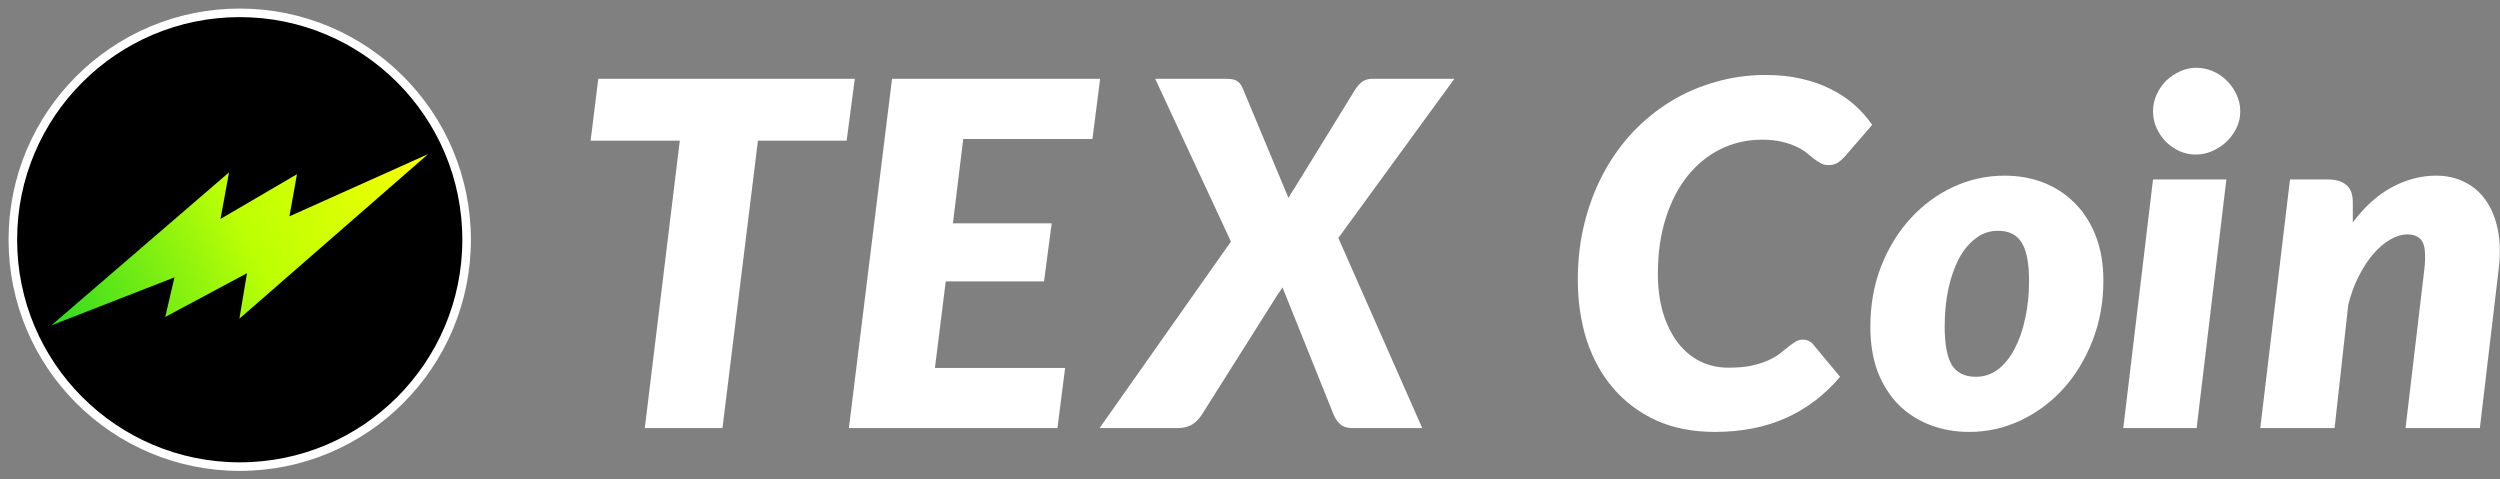 <svg width="146" height="28" viewBox="0 0 146 28" fill="none" xmlns="http://www.w3.org/2000/svg">
<rect x="0" y="0" width="146" height="28" fill="#808080" stroke="none"/>
<path d="M137.404 12.988C138.104 12.055 138.869 11.369 139.7 10.93C140.531 10.482 141.389 10.258 142.276 10.258C142.873 10.258 143.419 10.379 143.914 10.622C144.418 10.865 144.833 11.219 145.16 11.686C145.496 12.153 145.734 12.731 145.874 13.422C146.014 14.103 146.028 14.887 145.916 15.774L144.824 25H140.484L141.576 15.774C141.623 15.382 141.637 15.051 141.618 14.78C141.609 14.509 141.562 14.295 141.478 14.136C141.394 13.977 141.277 13.865 141.128 13.8C140.979 13.725 140.801 13.688 140.596 13.688C140.279 13.688 139.947 13.786 139.602 13.982C139.257 14.178 138.925 14.458 138.608 14.822C138.3 15.177 138.015 15.611 137.754 16.124C137.493 16.628 137.287 17.188 137.138 17.804L136.34 25H132L133.736 10.482H135.976C136.424 10.482 136.774 10.589 137.026 10.804C137.278 11.009 137.404 11.35 137.404 11.826V12.988Z" fill="white"/>
<path d="M130.02 10.482L128.284 25H124L125.736 10.482H130.02ZM130.832 6.506C130.832 6.851 130.757 7.178 130.608 7.486C130.459 7.785 130.263 8.051 130.02 8.284C129.777 8.508 129.497 8.69 129.18 8.83C128.872 8.961 128.555 9.026 128.228 9.026C127.901 9.026 127.589 8.961 127.29 8.83C126.991 8.69 126.725 8.508 126.492 8.284C126.268 8.051 126.086 7.785 125.946 7.486C125.806 7.178 125.736 6.851 125.736 6.506C125.736 6.161 125.806 5.834 125.946 5.526C126.086 5.218 126.273 4.947 126.506 4.714C126.749 4.481 127.019 4.299 127.318 4.168C127.617 4.028 127.929 3.958 128.256 3.958C128.592 3.958 128.914 4.023 129.222 4.154C129.53 4.285 129.801 4.467 130.034 4.7C130.277 4.933 130.468 5.204 130.608 5.512C130.757 5.82 130.832 6.151 130.832 6.506Z" fill="white"/>
<path d="M115.389 22.004C115.874 22.004 116.308 21.859 116.691 21.57C117.073 21.271 117.395 20.87 117.657 20.366C117.927 19.853 118.133 19.26 118.273 18.588C118.422 17.907 118.497 17.183 118.497 16.418C118.497 15.363 118.352 14.612 118.063 14.164C117.783 13.707 117.321 13.478 116.677 13.478C116.191 13.478 115.757 13.627 115.375 13.926C114.992 14.215 114.665 14.612 114.395 15.116C114.133 15.62 113.928 16.213 113.779 16.894C113.639 17.575 113.569 18.299 113.569 19.064C113.569 20.1 113.709 20.851 113.989 21.318C114.278 21.775 114.745 22.004 115.389 22.004ZM114.997 25.224C114.185 25.224 113.424 25.089 112.715 24.818C112.015 24.547 111.403 24.155 110.881 23.642C110.367 23.119 109.961 22.48 109.663 21.724C109.373 20.959 109.229 20.081 109.229 19.092C109.229 17.804 109.439 16.623 109.859 15.55C110.288 14.467 110.862 13.534 111.581 12.75C112.299 11.966 113.13 11.355 114.073 10.916C115.025 10.477 116.023 10.258 117.069 10.258C117.881 10.258 118.637 10.393 119.337 10.664C120.037 10.935 120.643 11.331 121.157 11.854C121.679 12.367 122.09 13.007 122.389 13.772C122.687 14.528 122.837 15.401 122.837 16.39C122.837 17.659 122.622 18.835 122.193 19.918C121.773 20.991 121.203 21.925 120.485 22.718C119.766 23.502 118.931 24.118 117.979 24.566C117.036 25.005 116.042 25.224 114.997 25.224Z" fill="white"/>
<path d="M100.936 21.472C101.45 21.472 101.893 21.435 102.266 21.36C102.649 21.276 102.976 21.173 103.246 21.052C103.517 20.931 103.746 20.8 103.932 20.66C104.119 20.511 104.287 20.375 104.436 20.254C104.586 20.133 104.726 20.035 104.856 19.96C104.987 19.876 105.127 19.834 105.276 19.834C105.426 19.834 105.547 19.862 105.64 19.918C105.743 19.965 105.818 20.021 105.864 20.086L107.46 22.004C106.574 23.059 105.519 23.861 104.296 24.412C103.083 24.953 101.702 25.224 100.152 25.224C98.865 25.224 97.721 25 96.722 24.552C95.733 24.095 94.898 23.469 94.216 22.676C93.535 21.883 93.017 20.945 92.662 19.862C92.317 18.77 92.144 17.594 92.144 16.334C92.144 15.167 92.275 14.061 92.537 13.016C92.798 11.971 93.166 11.005 93.642 10.118C94.118 9.231 94.688 8.433 95.35 7.724C96.022 7.015 96.764 6.413 97.576 5.918C98.388 5.423 99.261 5.045 100.194 4.784C101.128 4.513 102.103 4.378 103.12 4.378C103.886 4.378 104.581 4.453 105.206 4.602C105.841 4.742 106.41 4.943 106.914 5.204C107.428 5.456 107.885 5.759 108.286 6.114C108.688 6.469 109.038 6.861 109.336 7.29L107.74 9.138C107.628 9.269 107.498 9.385 107.348 9.488C107.199 9.591 107.003 9.642 106.76 9.642C106.602 9.642 106.457 9.605 106.326 9.53C106.196 9.455 106.06 9.367 105.92 9.264C105.79 9.152 105.64 9.031 105.472 8.9C105.304 8.769 105.104 8.653 104.87 8.55C104.637 8.438 104.357 8.345 104.03 8.27C103.713 8.195 103.335 8.158 102.896 8.158C102.038 8.158 101.235 8.34 100.488 8.704C99.751 9.068 99.107 9.591 98.556 10.272C98.015 10.944 97.591 11.765 97.282 12.736C96.975 13.697 96.82 14.775 96.82 15.97C96.82 16.838 96.923 17.613 97.129 18.294C97.343 18.975 97.632 19.554 97.996 20.03C98.361 20.497 98.794 20.856 99.299 21.108C99.802 21.351 100.348 21.472 100.936 21.472Z" fill="white"/>
<path d="M78.159 13.898L83.059 25H78.971C78.673 25 78.439 24.925 78.271 24.776C78.113 24.627 77.991 24.459 77.907 24.272L74.897 16.782C74.86 16.847 74.823 16.908 74.785 16.964C74.748 17.02 74.706 17.076 74.659 17.132L70.151 24.272C69.965 24.543 69.755 24.734 69.521 24.846C69.297 24.949 69.05 25 68.779 25H64.215L71.887 14.108L67.463 4.602H71.607C71.906 4.602 72.116 4.644 72.237 4.728C72.368 4.803 72.475 4.933 72.559 5.12L75.247 11.56C75.341 11.383 75.453 11.201 75.583 11.014L79.167 5.19C79.307 4.985 79.452 4.835 79.601 4.742C79.751 4.649 79.933 4.602 80.147 4.602H84.935L78.159 13.898Z" fill="white"/>
<path d="M56.253 8.116L55.651 13.044H61.419L60.971 16.432H55.231L54.601 21.486H62.203L61.755 25H49.575L52.095 4.602H64.247L63.799 8.116H56.253Z" fill="white"/>
<path d="M49.444 8.214H44.264L42.192 25H37.656L39.7 8.214H34.492L34.94 4.602H49.92L49.444 8.214Z" fill="white"/>
<circle cx="14" cy="14" r="13.25" fill="black" stroke="white" stroke-width="0.5"/>
<path d="M10.188 16.198L9.65 18.511L14.424 15.955L13.98 18.612L25 9L16.904 12.634L17.342 10.174L12.877 12.786L13.376 10.066L3 19L10.188 16.198Z" fill="url(#paint0_linear_23_2485)"/>
<defs>
<linearGradient id="paint0_linear_23_2485" x1="3.667" y1="19.758" x2="26.333" y2="8.242" gradientUnits="userSpaceOnUse">
<stop stop-color="#31DB22"/>
<stop offset="0.481" stop-color="#BCFF04"/>
<stop offset="1" stop-color="#FFFF01"/>
</linearGradient>
</defs>
</svg>
